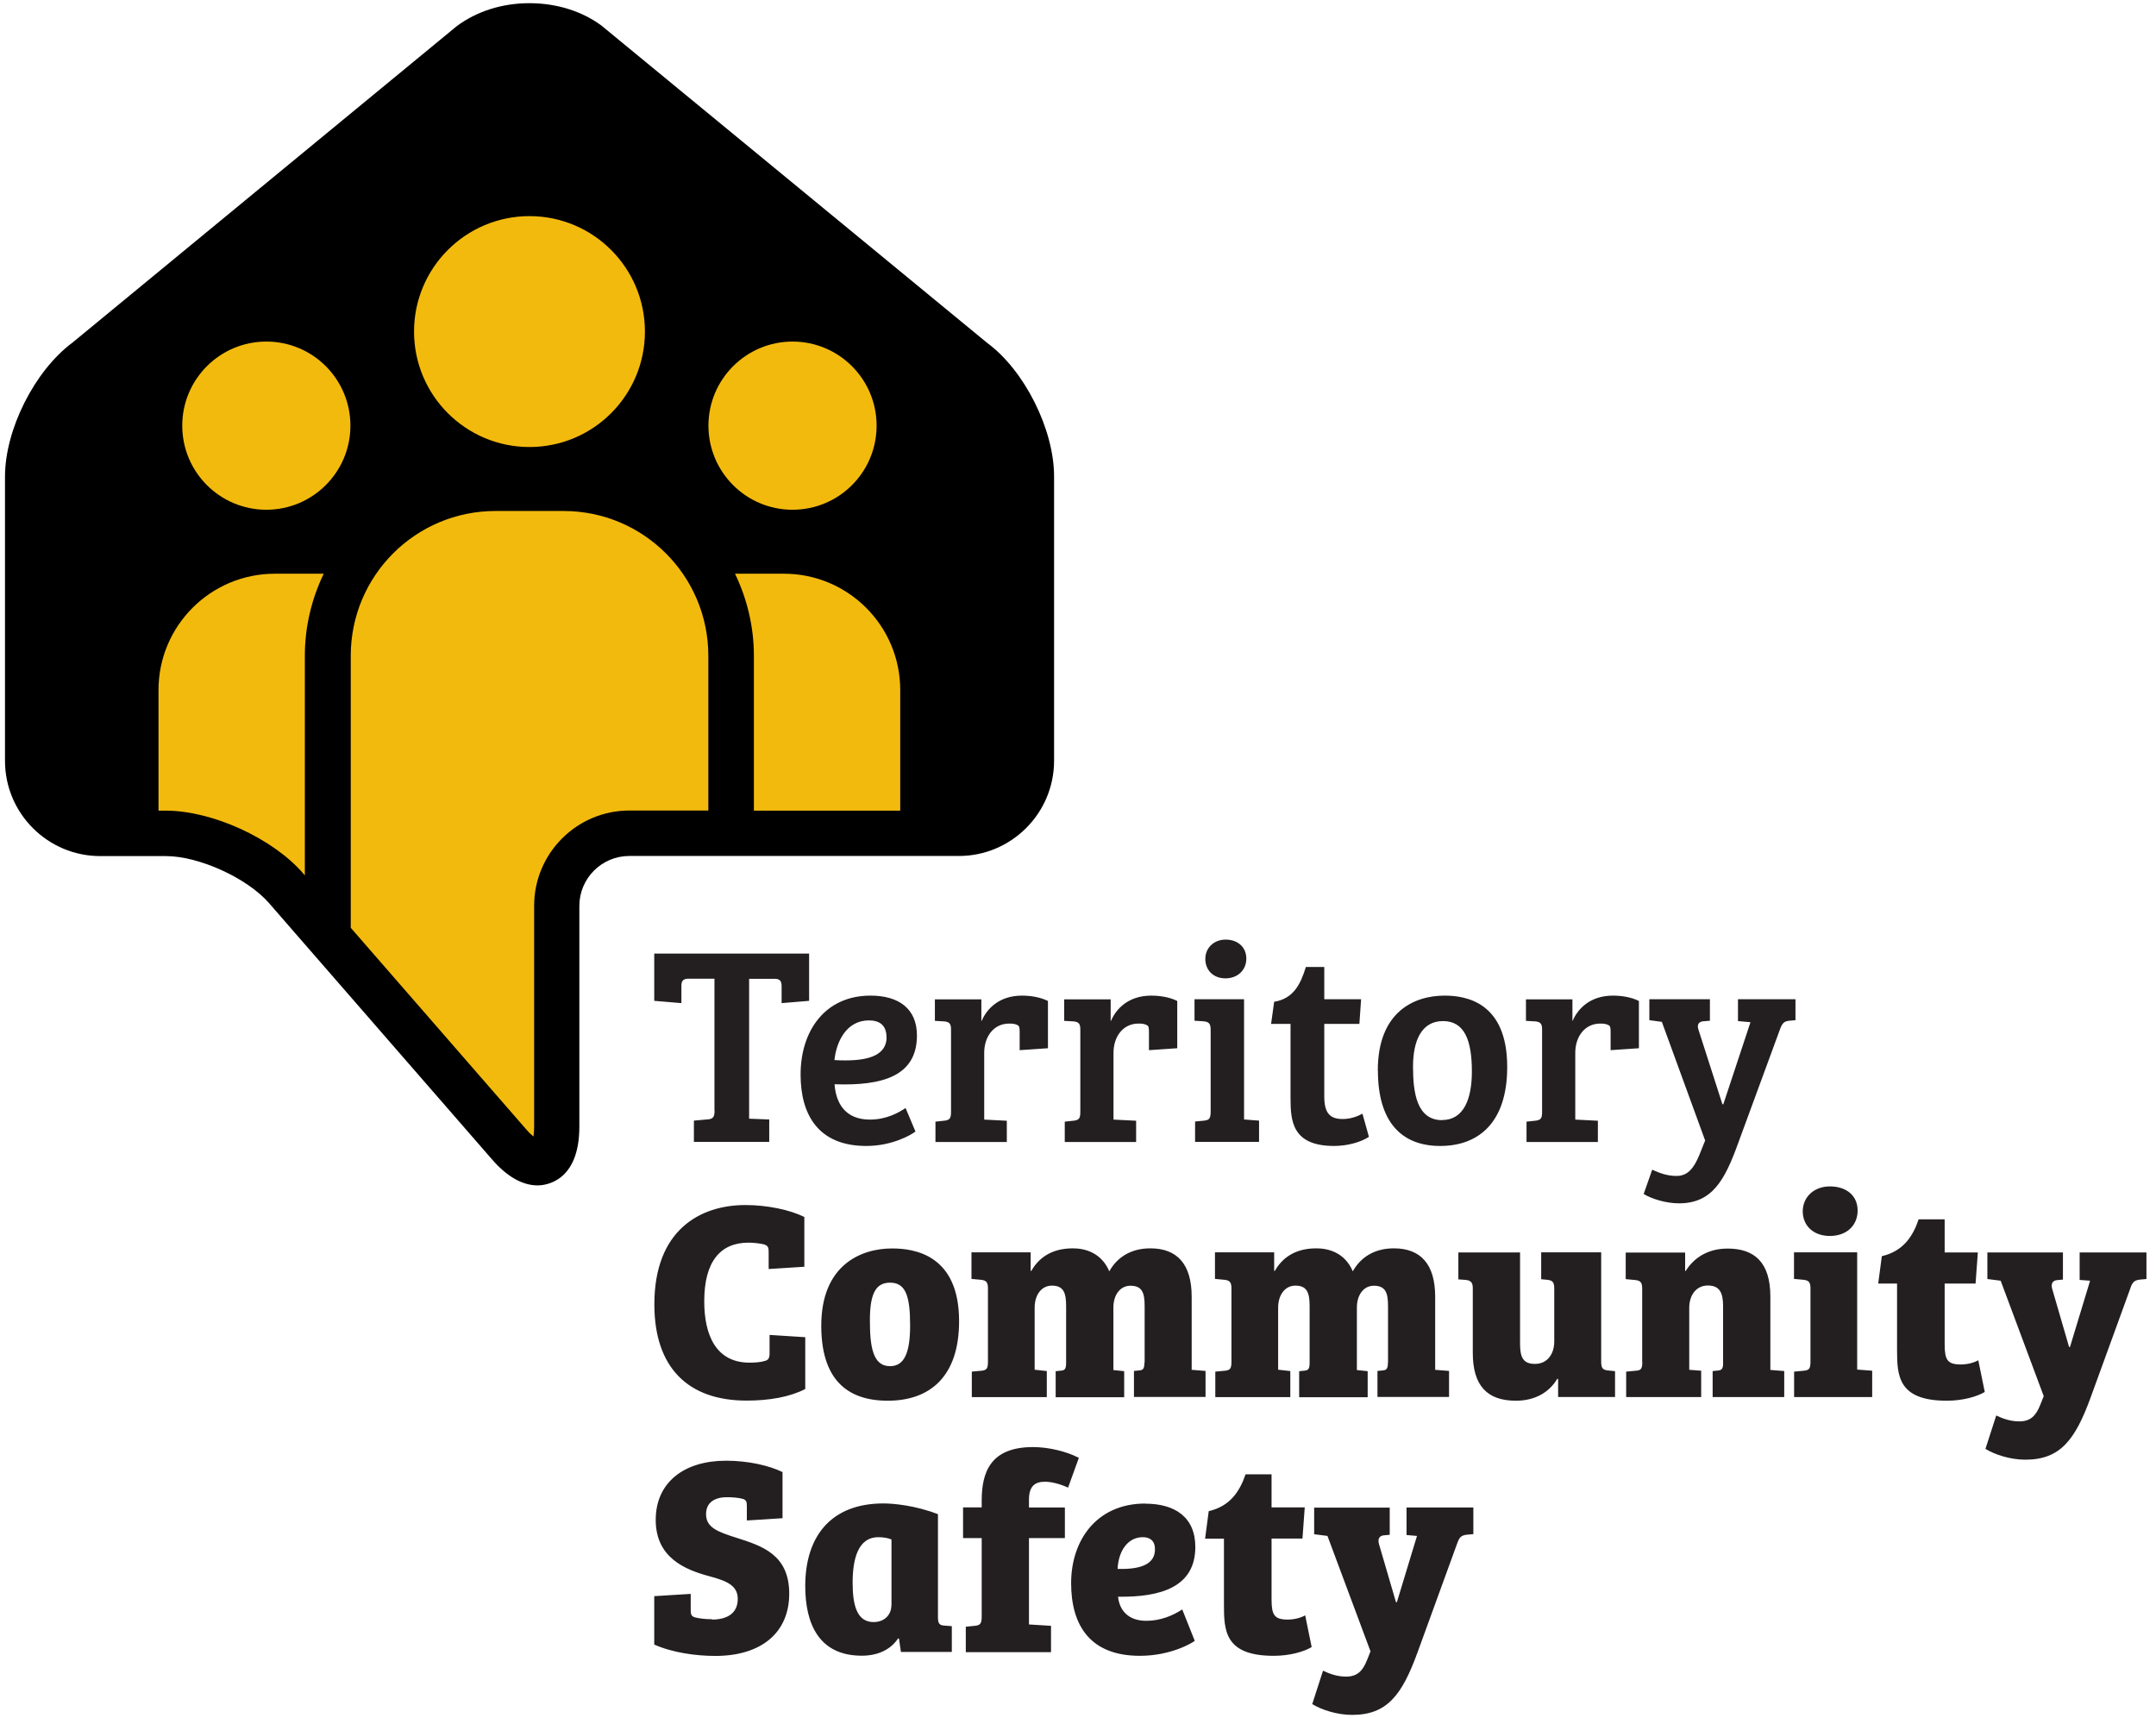 <?xml version="1.0" encoding="UTF-8"?>
<svg id="Layer_1" data-name="Layer 1" xmlns="http://www.w3.org/2000/svg" viewBox="0 0 189.75 151.18">
    <defs>
        <style>
            .cls-1 {
                fill: #f3ba0e;
            }

            .cls-1,
            .cls-2,
            .cls-3 {
                stroke-width: 0px;
            }

            .cls-2 {
                fill: #000;
            }

            .cls-3 {
                fill: #231f20;
            }
        </style>
    </defs>
    <path class="cls-2"
        d="M47.32,104.32c-1.35,0-2.7-.77-4.02-2.29l-19.63-22.56c-1.92-2.2-6.16-4.13-9.07-4.13h-5.78c-4.62,0-8.38-3.76-8.38-8.38v-25.02c0-4.14,2.61-9.32,5.94-11.79L40.2,2.3c1.79-1.33,4.03-2.02,6.4-2.02s4.61.7,6.32,1.96l33.99,27.96c3.25,2.4,5.86,7.58,5.86,11.73v25.02c0,4.62-3.76,8.38-8.38,8.38h-29.01c-2.42,0-4.39,1.97-4.39,4.39v19.43c0,4.92-3.06,5.17-3.67,5.17h0Z" />
    <path class="cls-1" d="M62.34,71.34v-13.63c0-7.04-5.71-12.74-12.74-12.74h-5.99c-7.04,0-12.74,5.7-12.74,12.74v23.94l15.45,17.75c.24.28.46.48.63.62.04-.22.06-.51.06-.88v-19.43c0-4.62,3.76-8.38,8.38-8.38h6.96Z" />
    <path class="cls-1" d="M69,50.49h-4.31c1.05,2.19,1.66,4.63,1.66,7.22v13.63h12.88v-10.61c0-5.65-4.58-10.24-10.24-10.24h0Z" />
    <path class="cls-1" d="M28.5,50.49h-4.31c-5.65,0-10.24,4.58-10.24,10.24v10.61h.63c4.09,0,9.4,2.42,12.08,5.5l.17.2v-19.33c0-2.59.61-5.03,1.66-7.22h0Z" />
    <path class="cls-1" d="M77.15,37.46c0-4.09-3.32-7.4-7.4-7.4s-7.4,3.32-7.4,7.4,3.31,7.4,7.4,7.4,7.4-3.31,7.4-7.4h0Z" />
    <path class="cls-1" d="M16.04,37.46c0,4.09,3.32,7.4,7.4,7.4s7.4-3.31,7.4-7.4-3.31-7.4-7.4-7.4-7.4,3.32-7.4,7.4h0Z" />
    <path class="cls-1" d="M46.6,39.34c5.61,0,10.16-4.55,10.16-10.16s-4.55-10.16-10.16-10.16-10.16,4.55-10.16,10.16,4.55,10.16,10.16,10.16h0Z" />
    <path class="cls-3"
        d="M62.66,142.5c-.6,0-1.17-.07-1.52-.17-.32-.1-.35-.3-.35-.67v-1.39l-3.21.2v4.26c1.62.72,3.69,1,5.38,1,4.01,0,6.5-2.02,6.5-5.48s-2.42-4.21-4.68-4.93c-1.64-.52-2.64-.9-2.64-2.07,0-1.1.87-1.49,1.84-1.49.5,0,1.05.05,1.4.15.32.1.35.3.35.65v1.25l3.14-.2v-4.06c-1.17-.57-2.99-1-4.98-1-3.66,0-6.18,1.89-6.18,5.21s2.57,4.38,4.73,4.96c1.52.4,2.49.82,2.49,1.99,0,1.37-1.07,1.82-2.27,1.82h0ZM82.56,133.26c-1.99-.77-3.91-.95-4.81-.95-4.61,0-6.88,2.89-6.88,7.27,0,3.31,1.2,6.13,4.98,6.13,1.45,0,2.57-.57,3.19-1.52l.08.02.17,1.17h4.48v-2.27l-.65-.05c-.45-.02-.57-.2-.57-.72v-9.09h0ZM78.45,141.28c0,.77-.55,1.47-1.57,1.47-1.5,0-1.84-1.57-1.84-3.46,0-2.09.47-4.01,2.27-4.01.45,0,.87.08,1.15.2v5.8h0ZM84.76,135.36h1.64v6.9c0,.62-.12.77-.6.82l-.8.08v2.24h7.5v-2.32l-1.94-.12v-7.6h3.16v-2.69h-3.16v-.7c0-1.17.52-1.57,1.4-1.57.5,0,1.25.15,2.04.52l.95-2.62c-1.05-.55-2.62-.95-4.04-.95-3.76,0-4.51,2.24-4.51,4.71v.6h-1.64v2.69h0ZM100.8,132.32c-4.31,0-6.53,3.26-6.53,7s1.69,6.4,6.05,6.4c2.81,0,4.71-1.2,4.83-1.32l-1.1-2.76c-.8.52-1.89,1-3.16,1-1.62,0-2.37-.95-2.49-2.12,3.76.05,6.8-.85,6.8-4.38,0-2.62-1.79-3.81-4.41-3.81h0ZM101.65,136.35c0,1.2-1.05,1.79-3.29,1.72.08-1.62.92-2.79,2.22-2.79.62,0,1.07.3,1.07,1.07h0ZM106.05,135.41h1.67v5.78c0,2.29.05,4.53,4.38,4.53,1.39,0,2.64-.35,3.34-.77l-.57-2.79c-.4.22-.95.37-1.54.37-1.17,0-1.42-.4-1.42-1.77v-5.36h2.72l.2-2.74h-2.92v-2.91h-2.29c-.52,1.54-1.39,2.81-3.24,3.24l-.32,2.42h0ZM128.25,135.83c.17-.5.32-.72.87-.77l.55-.05v-2.34h-5.88v2.42l.92.08-1.77,5.83h-.08l-1.5-5.13c-.12-.45.05-.7.4-.75l.55-.05v-2.39h-6.65v2.34l1.17.15,3.79,10.16-.32.8c-.37.92-.85,1.42-1.82,1.42-.82,0-1.47-.25-2.04-.52l-.95,2.94c.82.5,2.17.95,3.51.95,3.06,0,4.38-1.72,5.75-5.48l3.49-9.59h0Z" />
    <path class="cls-3"
        d="M67.3,109.54c.32.1.35.3.35.67v1.47l3.14-.2v-4.38c-1.25-.62-3.24-1.05-5.18-1.05-3.99,0-8.02,2.19-8.02,8.74,0,5.56,2.96,8.47,8.12,8.47,1.99,0,3.81-.32,5.16-1.02v-4.56l-3.14-.2v1.62c0,.4-.1.6-.42.67-.37.12-.9.15-1.35.15-2.91,0-3.98-2.37-3.98-5.4,0-3.46,1.39-5.16,3.89-5.16.4,0,.97.05,1.45.17h0ZM72.28,116.67c0,4.56,2.12,6.6,5.85,6.6s6.28-2.14,6.28-7c0-5.85-3.94-6.4-5.9-6.4-2.72,0-6.23,1.44-6.23,6.8h0ZM78.33,120.23c-1.54,0-1.77-1.79-1.77-4.04s.47-3.31,1.77-3.31c1.37,0,1.77,1.15,1.77,3.76,0,2.39-.5,3.59-1.77,3.59h0ZM100.72,119.9c0,.52-.1.67-.42.7l-.5.05v2.29h6.3v-2.29l-1.22-.1v-6.43c0-2.86-1.27-4.26-3.64-4.26-1.74,0-2.94.82-3.61,2.02-.72-1.67-2.17-2.02-3.21-2.02-2.04,0-3.09,1-3.66,1.99h-.05v-1.64h-5.21v2.34l.85.08c.45.05.6.22.6.75v6.45c0,.6-.1.75-.57.8l-.85.08v2.24h6.6v-2.29l-1.07-.12v-5.46c0-1.12.6-1.94,1.52-1.94,1.07,0,1.25.7,1.25,1.82v4.96c0,.52-.1.67-.42.7l-.5.05v2.29h6.03v-2.29l-.95-.1v-5.5c0-1.12.6-1.92,1.5-1.92,1.05,0,1.25.65,1.25,1.79v4.98h0ZM122.15,119.9c0,.52-.1.67-.42.7l-.5.05v2.29h6.3v-2.29l-1.22-.1v-6.43c0-2.86-1.27-4.26-3.64-4.26-1.74,0-2.94.82-3.61,2.02-.72-1.67-2.17-2.02-3.21-2.02-2.04,0-3.09,1-3.66,1.99h-.05v-1.64h-5.21v2.34l.85.08c.45.05.6.22.6.75v6.45c0,.6-.1.75-.57.8l-.85.08v2.24h6.6v-2.29l-1.07-.12v-5.46c0-1.12.6-1.94,1.52-1.94,1.07,0,1.25.7,1.25,1.82v4.96c0,.52-.1.67-.42.7l-.5.05v2.29h6.03v-2.29l-.95-.1v-5.5c0-1.12.6-1.92,1.49-1.92,1.05,0,1.25.65,1.25,1.79v4.98h0ZM140.9,110.21h-5.26v2.37l.55.05c.45.05.6.22.6.75v4.66c0,1.2-.67,1.99-1.69,1.99-1.07,0-1.32-.6-1.32-1.79v-8.02h-5.43v2.37l.67.05c.4.05.6.2.6.72v5.7c0,2.86,1.25,4.21,3.79,4.21,1.72,0,2.96-.77,3.64-1.92h.08v1.59h5.01v-2.27l-.67-.07c-.42-.05-.55-.22-.55-.77v-9.61h0ZM144.54,119.86c0,.57-.1.75-.57.77l-.85.08v2.24h6.6v-2.32l-1.05-.08v-5.45c0-1.1.6-1.97,1.64-1.97s1.34.65,1.34,1.82v5.16c-.03.37-.15.47-.42.5l-.5.05v2.29h6.3v-2.29l-1.22-.1v-6.45c0-3.06-1.44-4.23-3.76-4.23-1.94,0-3.09,1-3.69,1.97h-.05v-1.62h-5.23v2.34l.85.08c.45.05.6.22.6.75v6.48h0ZM163.45,110.21h-5.56v2.34l.85.08c.45.05.6.22.6.75v6.43c0,.62-.1.77-.57.82l-.87.08v2.24h6.87v-2.32l-1.32-.1v-10.31h0ZM158.66,106.6c0,1.25.92,2.17,2.39,2.17s2.44-.92,2.44-2.24-1-2.12-2.44-2.12-2.39.97-2.39,2.19h0ZM165.29,112.96h1.67v5.78c0,2.29.05,4.53,4.38,4.53,1.39,0,2.64-.35,3.34-.77l-.57-2.79c-.4.22-.95.37-1.54.37-1.17,0-1.42-.4-1.42-1.77v-5.35h2.72l.2-2.74h-2.92v-2.91h-2.29c-.52,1.54-1.39,2.81-3.24,3.24l-.32,2.42h0ZM187.49,113.38c.17-.5.32-.72.87-.77l.55-.05v-2.34h-5.88v2.42l.92.07-1.77,5.83h-.08l-1.49-5.13c-.12-.45.05-.7.4-.75l.55-.05v-2.39h-6.65v2.34l1.17.15,3.79,10.16-.32.8c-.37.92-.85,1.42-1.82,1.42-.82,0-1.47-.25-2.04-.52l-.95,2.94c.82.5,2.17.95,3.51.95,3.06,0,4.38-1.72,5.75-5.48l3.49-9.59h0Z" />
    <path class="cls-3"
        d="M62.89,97.75c0,.57-.15.75-.7.77l-1.12.1v1.87h6.63v-1.97l-1.77-.07v-12.31h2.24c.52,0,.62.25.62.67v1.47l2.42-.2v-4.16h-13.63v4.16l2.39.2v-1.5c0-.42.12-.65.62-.65h2.29v11.61h0ZM76.61,87.62c-3.99,0-6.15,3.09-6.15,6.95,0,3.54,1.57,6.28,5.78,6.28,2.29,0,3.94-.97,4.33-1.27l-.87-2.07c-.62.42-1.69,1.02-3.14,1.02-2.17,0-2.99-1.44-3.11-3.11,4.23.15,7.25-.72,7.25-4.29,0-2.34-1.57-3.51-4.09-3.51h0ZM78.03,91.28c0,1.49-1.42,2.04-3.59,2.04-.32,0-.65,0-1-.03.17-1.62,1.05-3.49,3.04-3.49.92,0,1.54.42,1.54,1.47h0ZM88.82,90.08c.32,0,.52.03.7.12.2.08.22.22.22.65v1.57l2.49-.17v-4.16c-.7-.35-1.57-.47-2.29-.47-1.99,0-3.09,1.15-3.54,2.22h-.03v-1.89h-4.09v1.89l.85.05c.42.05.57.2.57.7v7.22c0,.57-.07.77-.62.82l-.75.08v1.79h6.28v-1.87l-1.99-.1v-5.88c0-1.44.85-2.57,2.19-2.57h0ZM100.2,90.08c.32,0,.52.03.7.12.2.08.22.22.22.65v1.57l2.49-.17v-4.16c-.7-.35-1.57-.47-2.29-.47-1.99,0-3.09,1.15-3.54,2.22h-.03v-1.89h-4.09v1.89l.85.05c.42.05.57.2.57.7v7.22c0,.57-.07.77-.62.82l-.75.08v1.79h6.28v-1.87l-1.99-.1v-5.88c0-1.44.85-2.57,2.19-2.57h0ZM109.49,87.94h-4.36v1.89l.8.05c.47.05.62.2.62.75v7.17c0,.62-.1.77-.57.82l-.8.08v1.79h5.63v-1.87l-1.32-.1v-10.59h0ZM106.08,84.38c0,1,.7,1.72,1.77,1.72s1.84-.72,1.84-1.74-.77-1.67-1.82-1.67-1.79.75-1.79,1.69h0ZM111.86,90.11h1.72v6.53c0,2.02.15,4.21,3.84,4.21,1.2,0,2.37-.35,3.06-.8l-.57-2.04c-.4.22-1.02.47-1.74.47-1.05,0-1.62-.45-1.62-1.97v-6.4h3.09l.15-2.17h-3.24v-2.84h-1.62c-.45,1.47-1.07,2.79-2.79,3.06l-.27,1.94h0ZM121.27,94.22c0,4.51,2.07,6.63,5.48,6.63s5.9-2.09,5.9-6.95c0-5.73-3.66-6.28-5.51-6.28-2.59,0-5.88,1.34-5.88,6.6h0ZM126.93,98.58c-2.24,0-2.57-2.42-2.57-4.71s.75-4.01,2.64-4.01,2.54,1.69,2.54,4.43c0,2.49-.75,4.28-2.62,4.28h0ZM140.83,90.08c.32,0,.52.03.7.12.2.08.22.22.22.65v1.57l2.49-.17v-4.16c-.7-.35-1.57-.47-2.29-.47-1.99,0-3.09,1.15-3.54,2.22h-.02v-1.89h-4.09v1.89l.85.05c.42.05.57.2.57.7v7.22c0,.57-.07.77-.62.82l-.75.08v1.79h6.28v-1.87l-1.99-.1v-5.88c0-1.44.85-2.57,2.19-2.57h0ZM156.67,90.55c.2-.52.35-.67.8-.72l.55-.05v-1.84h-5.06v1.92l1.1.1-2.39,7.22h-.08l-2.12-6.6c-.12-.4.03-.65.4-.7l.62-.05v-1.89h-5.33v1.84l1.1.15,3.81,10.44-.5,1.25c-.5,1.22-1.05,1.87-2.02,1.87-.85,0-1.52-.27-2.14-.55l-.75,2.14c.7.42,1.94.82,3.11.82,2.94,0,4.04-2.07,5.21-5.31l3.69-10.04h0Z" />
</svg>
